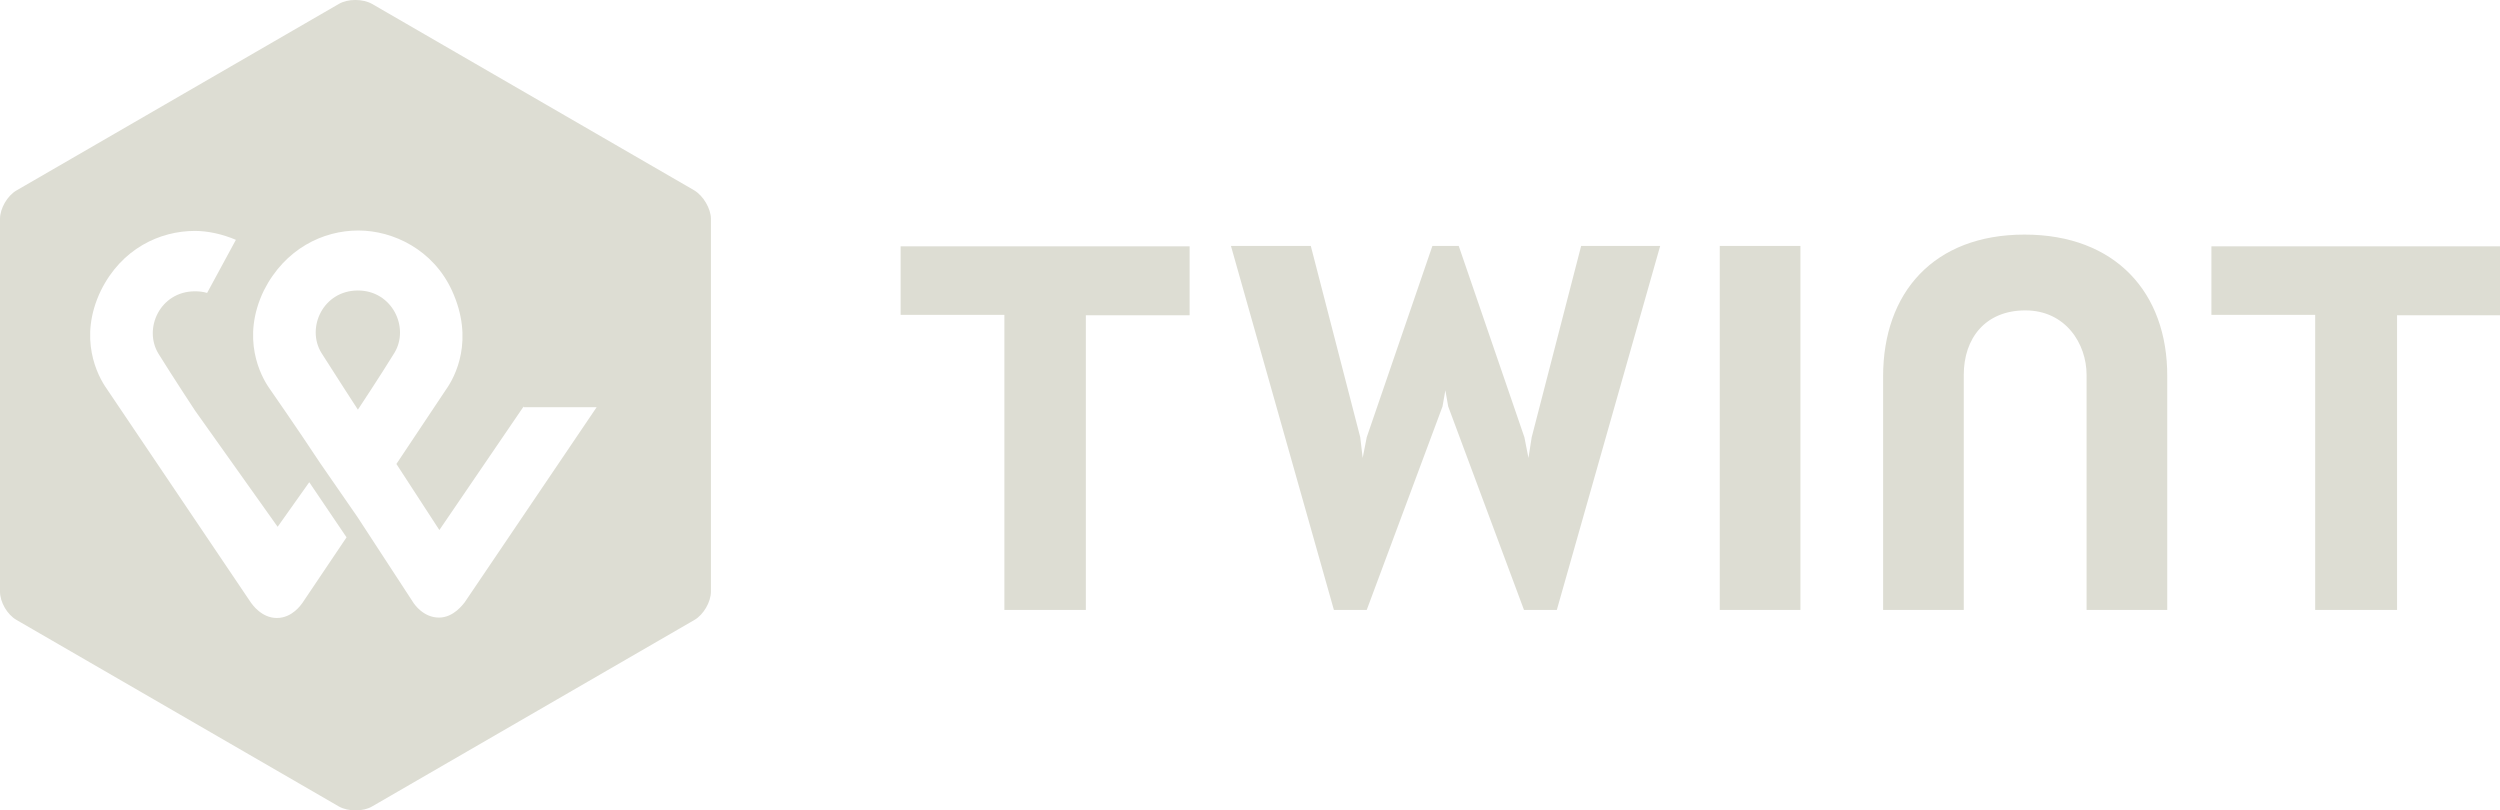 <svg fill="#DDDDD3" xmlns="http://www.w3.org/2000/svg" viewBox="0 0 616.8 199.95">
    <g>
        <path id="Shape1" class="cls-1"
              d="m545.6,60.68v17h25.6v72.8h20.2v-72.7h25.4v-17h-71.2v-.1Zm-323.4,0v17h25.6v72.8h20.1v-72.7h25.6v-17h-71.3v-.1Zm277.3-2.8c-22.4,0-34.9,14.3-34.9,35v57.6h19.9v-58c0-9,5.3-15.9,15.2-15.9s15.1,8.2,15.1,15.9v58h19.9v-57.6c.1-20.7-12.8-35-35.2-35Zm-75.2,2.8v89.8h19.9V60.68h-19.9Zm-34.2,0l-12.2,47.2-.8,5.1-1-5.1-16.2-47.2h-6.5l-16.2,47.2-1,5.1-.6-5.1-12.2-47.2h-19.7l25.4,89.8h8.1l18.7-50.2.7-4,.7,4,18.7,50.2h8.1l25.5-89.8h-19.5Z"/>
        <path class="cls-1"
              d="m97.3,87.07c-3.5,5.7-9,14-9,14,0,0-5.4-8.3-9-14-3.8-6.2.4-15.4,9-15.4,8.5,0,12.8,9.2,9,15.4Z"/>
        <path class="cls-1"
              d="m171.3,46.97L91.8.97c-2.3-1.3-6-1.3-8.2,0L4.1,46.97c-2.3,1.3-4.1,4.5-4.1,7v92c0,2.6,1.8,5.7,4.1,7l79.5,46c2.3,1.3,6,1.3,8.2,0l79.5-46c2.3-1.3,4.1-4.5,4.1-7V53.98c0-2.5-1.9-5.7-4.1-7Zm-96.7,101.8c-.3.4-2.5,3.7-6.3,3.7s-6.1-3.4-6.4-3.8l-35.6-52.8c-2.2-3.1-7.1-12.4-1.4-24.2,5.1-10.3,14.5-14.7,23.2-14.7,3.2,0,6.8.8,10.1,2.2l-7.1,13.1c-1-.3-2-.4-3-.4-8.6,0-12.8,9.2-9,15.4,3.6,5.8,9,14,9,14l20.4,28.7,7.8-11,9.2,13.6-10.9,16.2Zm40-.1c-.3.3-2.6,3.7-6.3,3.7-3.9,0-6.1-3.4-6.2-3.5l-13.9-21.3-9.2-13.3c-5.6-8.5-12.5-18.4-12.5-18.4-2.2-3.1-7.1-12.4-1.4-24.2,5.2-10.3,14.6-14.8,23.3-14.8s18.5,4.8,23.1,14.8c5.6,12.2.8,21.3-1.5,24.5l-12.2,18.3,10.6,16.3,20.8-30.5v.2h18l-32.6,48.2Z"/>
    </g>
</svg>
